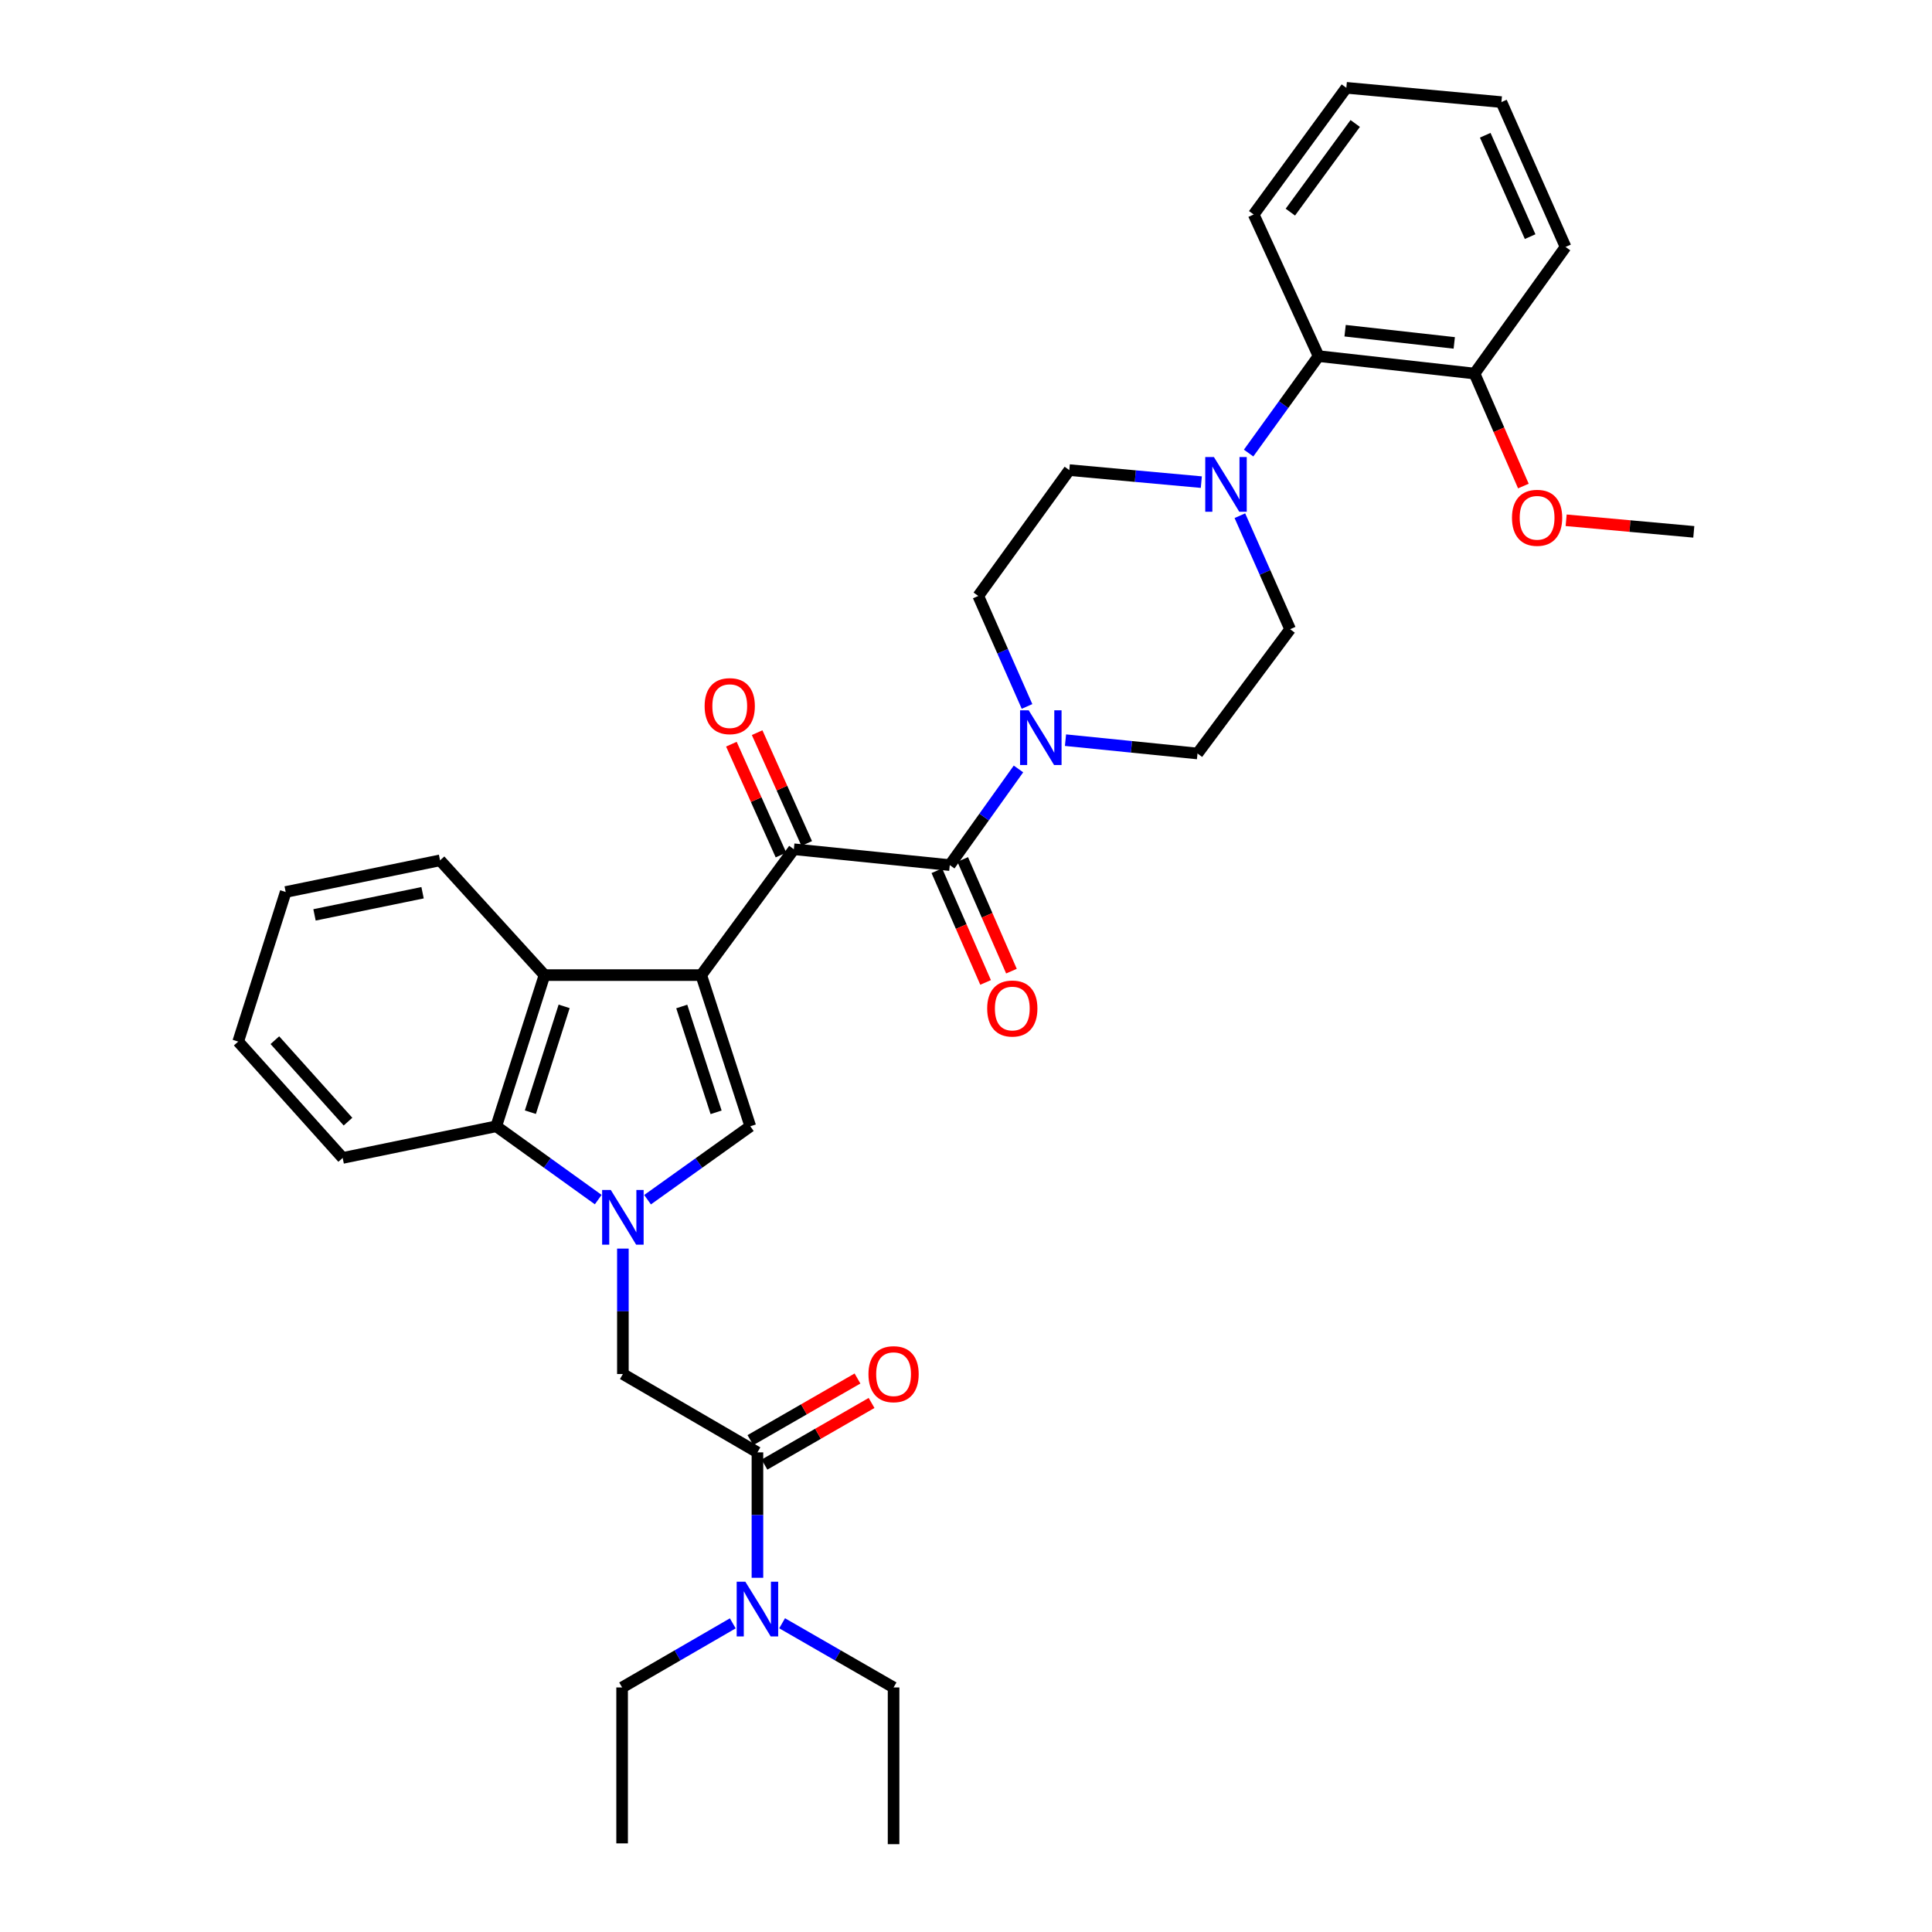 <?xml version='1.0' encoding='iso-8859-1'?>
<svg version='1.1' baseProfile='full'
              xmlns='http://www.w3.org/2000/svg'
                      xmlns:rdkit='http://www.rdkit.org/xml'
                      xmlns:xlink='http://www.w3.org/1999/xlink'
                  xml:space='preserve'
width='1000px' height='1000px' viewBox='0 0 1000 1000'>
<!-- END OF HEADER -->
<rect style='opacity:1.0;fill:#FFFFFF;stroke:none' width='1000' height='1000' x='0' y='0'> </rect>
<path class='bond-1' d='M 362.957,504.713 L 388.349,582.965' style='fill:none;fill-rule:evenodd;stroke:#000000;stroke-width:6px;stroke-linecap:butt;stroke-linejoin:miter;stroke-opacity:1' />
<path class='bond-1' d='M 352.877,520.958 L 370.651,575.735' style='fill:none;fill-rule:evenodd;stroke:#000000;stroke-width:6px;stroke-linecap:butt;stroke-linejoin:miter;stroke-opacity:1' />
<path class='bond-2' d='M 362.957,504.713 L 410.893,439.571' style='fill:none;fill-rule:evenodd;stroke:#000000;stroke-width:6px;stroke-linecap:butt;stroke-linejoin:miter;stroke-opacity:1' />
<path class='bond-4' d='M 362.957,504.713 L 281.833,504.713' style='fill:none;fill-rule:evenodd;stroke:#000000;stroke-width:6px;stroke-linecap:butt;stroke-linejoin:miter;stroke-opacity:1' />
<path class='bond-0' d='M 335.17,620.961 L 361.759,601.963' style='fill:none;fill-rule:evenodd;stroke:#0000FF;stroke-width:6px;stroke-linecap:butt;stroke-linejoin:miter;stroke-opacity:1' />
<path class='bond-0' d='M 361.759,601.963 L 388.349,582.965' style='fill:none;fill-rule:evenodd;stroke:#000000;stroke-width:6px;stroke-linecap:butt;stroke-linejoin:miter;stroke-opacity:1' />
<path class='bond-9' d='M 322.404,646.27 L 322.404,678.73' style='fill:none;fill-rule:evenodd;stroke:#0000FF;stroke-width:6px;stroke-linecap:butt;stroke-linejoin:miter;stroke-opacity:1' />
<path class='bond-9' d='M 322.404,678.73 L 322.404,711.19' style='fill:none;fill-rule:evenodd;stroke:#000000;stroke-width:6px;stroke-linecap:butt;stroke-linejoin:miter;stroke-opacity:1' />
<path class='bond-34' d='M 309.646,620.91 L 283.255,601.938' style='fill:none;fill-rule:evenodd;stroke:#0000FF;stroke-width:6px;stroke-linecap:butt;stroke-linejoin:miter;stroke-opacity:1' />
<path class='bond-34' d='M 283.255,601.938 L 256.863,582.965' style='fill:none;fill-rule:evenodd;stroke:#000000;stroke-width:6px;stroke-linecap:butt;stroke-linejoin:miter;stroke-opacity:1' />
<path class='bond-3' d='M 410.893,439.571 L 491.604,447.772' style='fill:none;fill-rule:evenodd;stroke:#000000;stroke-width:6px;stroke-linecap:butt;stroke-linejoin:miter;stroke-opacity:1' />
<path class='bond-13' d='M 417.558,436.589 L 404.725,407.907' style='fill:none;fill-rule:evenodd;stroke:#000000;stroke-width:6px;stroke-linecap:butt;stroke-linejoin:miter;stroke-opacity:1' />
<path class='bond-13' d='M 404.725,407.907 L 391.891,379.224' style='fill:none;fill-rule:evenodd;stroke:#FF0000;stroke-width:6px;stroke-linecap:butt;stroke-linejoin:miter;stroke-opacity:1' />
<path class='bond-13' d='M 404.229,442.553 L 391.396,413.871' style='fill:none;fill-rule:evenodd;stroke:#000000;stroke-width:6px;stroke-linecap:butt;stroke-linejoin:miter;stroke-opacity:1' />
<path class='bond-13' d='M 391.396,413.871 L 378.562,385.188' style='fill:none;fill-rule:evenodd;stroke:#FF0000;stroke-width:6px;stroke-linecap:butt;stroke-linejoin:miter;stroke-opacity:1' />
<path class='bond-6' d='M 491.604,447.772 L 509.38,422.889' style='fill:none;fill-rule:evenodd;stroke:#000000;stroke-width:6px;stroke-linecap:butt;stroke-linejoin:miter;stroke-opacity:1' />
<path class='bond-6' d='M 509.38,422.889 L 527.157,398.005' style='fill:none;fill-rule:evenodd;stroke:#0000FF;stroke-width:6px;stroke-linecap:butt;stroke-linejoin:miter;stroke-opacity:1' />
<path class='bond-12' d='M 484.912,450.693 L 497.526,479.599' style='fill:none;fill-rule:evenodd;stroke:#000000;stroke-width:6px;stroke-linecap:butt;stroke-linejoin:miter;stroke-opacity:1' />
<path class='bond-12' d='M 497.526,479.599 L 510.141,508.505' style='fill:none;fill-rule:evenodd;stroke:#FF0000;stroke-width:6px;stroke-linecap:butt;stroke-linejoin:miter;stroke-opacity:1' />
<path class='bond-12' d='M 498.295,444.852 L 510.91,473.759' style='fill:none;fill-rule:evenodd;stroke:#000000;stroke-width:6px;stroke-linecap:butt;stroke-linejoin:miter;stroke-opacity:1' />
<path class='bond-12' d='M 510.91,473.759 L 523.524,502.665' style='fill:none;fill-rule:evenodd;stroke:#FF0000;stroke-width:6px;stroke-linecap:butt;stroke-linejoin:miter;stroke-opacity:1' />
<path class='bond-5' d='M 281.833,504.713 L 256.863,582.965' style='fill:none;fill-rule:evenodd;stroke:#000000;stroke-width:6px;stroke-linecap:butt;stroke-linejoin:miter;stroke-opacity:1' />
<path class='bond-5' d='M 291.999,520.89 L 274.52,575.667' style='fill:none;fill-rule:evenodd;stroke:#000000;stroke-width:6px;stroke-linecap:butt;stroke-linejoin:miter;stroke-opacity:1' />
<path class='bond-20' d='M 281.833,504.713 L 227.772,445.314' style='fill:none;fill-rule:evenodd;stroke:#000000;stroke-width:6px;stroke-linecap:butt;stroke-linejoin:miter;stroke-opacity:1' />
<path class='bond-22' d='M 256.863,582.965 L 177.37,599.344' style='fill:none;fill-rule:evenodd;stroke:#000000;stroke-width:6px;stroke-linecap:butt;stroke-linejoin:miter;stroke-opacity:1' />
<path class='bond-14' d='M 551.498,383.108 L 585.663,386.556' style='fill:none;fill-rule:evenodd;stroke:#0000FF;stroke-width:6px;stroke-linecap:butt;stroke-linejoin:miter;stroke-opacity:1' />
<path class='bond-14' d='M 585.663,386.556 L 619.828,390.004' style='fill:none;fill-rule:evenodd;stroke:#000000;stroke-width:6px;stroke-linecap:butt;stroke-linejoin:miter;stroke-opacity:1' />
<path class='bond-15' d='M 531.588,365.654 L 518.97,337.06' style='fill:none;fill-rule:evenodd;stroke:#0000FF;stroke-width:6px;stroke-linecap:butt;stroke-linejoin:miter;stroke-opacity:1' />
<path class='bond-15' d='M 518.97,337.06 L 506.352,308.466' style='fill:none;fill-rule:evenodd;stroke:#000000;stroke-width:6px;stroke-linecap:butt;stroke-linejoin:miter;stroke-opacity:1' />
<path class='bond-7' d='M 621.8,249.55 L 587.635,246.437' style='fill:none;fill-rule:evenodd;stroke:#0000FF;stroke-width:6px;stroke-linecap:butt;stroke-linejoin:miter;stroke-opacity:1' />
<path class='bond-7' d='M 587.635,246.437 L 553.469,243.324' style='fill:none;fill-rule:evenodd;stroke:#000000;stroke-width:6px;stroke-linecap:butt;stroke-linejoin:miter;stroke-opacity:1' />
<path class='bond-10' d='M 646.276,234.507 L 664.386,209.419' style='fill:none;fill-rule:evenodd;stroke:#0000FF;stroke-width:6px;stroke-linecap:butt;stroke-linejoin:miter;stroke-opacity:1' />
<path class='bond-10' d='M 664.386,209.419 L 682.496,184.331' style='fill:none;fill-rule:evenodd;stroke:#000000;stroke-width:6px;stroke-linecap:butt;stroke-linejoin:miter;stroke-opacity:1' />
<path class='bond-36' d='M 641.754,266.924 L 654.763,296.302' style='fill:none;fill-rule:evenodd;stroke:#0000FF;stroke-width:6px;stroke-linecap:butt;stroke-linejoin:miter;stroke-opacity:1' />
<path class='bond-36' d='M 654.763,296.302 L 667.772,325.681' style='fill:none;fill-rule:evenodd;stroke:#000000;stroke-width:6px;stroke-linecap:butt;stroke-linejoin:miter;stroke-opacity:1' />
<path class='bond-8' d='M 392.048,751.744 L 322.404,711.19' style='fill:none;fill-rule:evenodd;stroke:#000000;stroke-width:6px;stroke-linecap:butt;stroke-linejoin:miter;stroke-opacity:1' />
<path class='bond-11' d='M 392.048,751.744 L 392.048,784.204' style='fill:none;fill-rule:evenodd;stroke:#000000;stroke-width:6px;stroke-linecap:butt;stroke-linejoin:miter;stroke-opacity:1' />
<path class='bond-11' d='M 392.048,784.204 L 392.048,816.664' style='fill:none;fill-rule:evenodd;stroke:#0000FF;stroke-width:6px;stroke-linecap:butt;stroke-linejoin:miter;stroke-opacity:1' />
<path class='bond-18' d='M 395.69,758.072 L 423.406,742.121' style='fill:none;fill-rule:evenodd;stroke:#000000;stroke-width:6px;stroke-linecap:butt;stroke-linejoin:miter;stroke-opacity:1' />
<path class='bond-18' d='M 423.406,742.121 L 451.122,726.169' style='fill:none;fill-rule:evenodd;stroke:#FF0000;stroke-width:6px;stroke-linecap:butt;stroke-linejoin:miter;stroke-opacity:1' />
<path class='bond-18' d='M 388.406,745.416 L 416.122,729.465' style='fill:none;fill-rule:evenodd;stroke:#000000;stroke-width:6px;stroke-linecap:butt;stroke-linejoin:miter;stroke-opacity:1' />
<path class='bond-18' d='M 416.122,729.465 L 443.838,713.514' style='fill:none;fill-rule:evenodd;stroke:#FF0000;stroke-width:6px;stroke-linecap:butt;stroke-linejoin:miter;stroke-opacity:1' />
<path class='bond-19' d='M 682.496,184.331 L 763.207,193.352' style='fill:none;fill-rule:evenodd;stroke:#000000;stroke-width:6px;stroke-linecap:butt;stroke-linejoin:miter;stroke-opacity:1' />
<path class='bond-19' d='M 696.225,171.172 L 752.722,177.486' style='fill:none;fill-rule:evenodd;stroke:#000000;stroke-width:6px;stroke-linecap:butt;stroke-linejoin:miter;stroke-opacity:1' />
<path class='bond-23' d='M 682.496,184.331 L 648.903,111.011' style='fill:none;fill-rule:evenodd;stroke:#000000;stroke-width:6px;stroke-linecap:butt;stroke-linejoin:miter;stroke-opacity:1' />
<path class='bond-24' d='M 379.285,840.244 L 350.645,856.833' style='fill:none;fill-rule:evenodd;stroke:#0000FF;stroke-width:6px;stroke-linecap:butt;stroke-linejoin:miter;stroke-opacity:1' />
<path class='bond-24' d='M 350.645,856.833 L 322.006,873.422' style='fill:none;fill-rule:evenodd;stroke:#000000;stroke-width:6px;stroke-linecap:butt;stroke-linejoin:miter;stroke-opacity:1' />
<path class='bond-25' d='M 404.821,840.205 L 433.667,856.813' style='fill:none;fill-rule:evenodd;stroke:#0000FF;stroke-width:6px;stroke-linecap:butt;stroke-linejoin:miter;stroke-opacity:1' />
<path class='bond-25' d='M 433.667,856.813 L 462.513,873.422' style='fill:none;fill-rule:evenodd;stroke:#000000;stroke-width:6px;stroke-linecap:butt;stroke-linejoin:miter;stroke-opacity:1' />
<path class='bond-17' d='M 619.828,390.004 L 667.772,325.681' style='fill:none;fill-rule:evenodd;stroke:#000000;stroke-width:6px;stroke-linecap:butt;stroke-linejoin:miter;stroke-opacity:1' />
<path class='bond-16' d='M 506.352,308.466 L 553.469,243.324' style='fill:none;fill-rule:evenodd;stroke:#000000;stroke-width:6px;stroke-linecap:butt;stroke-linejoin:miter;stroke-opacity:1' />
<path class='bond-21' d='M 763.207,193.352 L 775.852,222.464' style='fill:none;fill-rule:evenodd;stroke:#000000;stroke-width:6px;stroke-linecap:butt;stroke-linejoin:miter;stroke-opacity:1' />
<path class='bond-21' d='M 775.852,222.464 L 788.497,251.576' style='fill:none;fill-rule:evenodd;stroke:#FF0000;stroke-width:6px;stroke-linecap:butt;stroke-linejoin:miter;stroke-opacity:1' />
<path class='bond-26' d='M 763.207,193.352 L 810.323,127.812' style='fill:none;fill-rule:evenodd;stroke:#000000;stroke-width:6px;stroke-linecap:butt;stroke-linejoin:miter;stroke-opacity:1' />
<path class='bond-30' d='M 227.772,445.314 L 147.873,461.693' style='fill:none;fill-rule:evenodd;stroke:#000000;stroke-width:6px;stroke-linecap:butt;stroke-linejoin:miter;stroke-opacity:1' />
<path class='bond-30' d='M 218.72,462.076 L 162.791,473.541' style='fill:none;fill-rule:evenodd;stroke:#000000;stroke-width:6px;stroke-linecap:butt;stroke-linejoin:miter;stroke-opacity:1' />
<path class='bond-27' d='M 810.635,269.293 L 843.671,272.29' style='fill:none;fill-rule:evenodd;stroke:#FF0000;stroke-width:6px;stroke-linecap:butt;stroke-linejoin:miter;stroke-opacity:1' />
<path class='bond-27' d='M 843.671,272.29 L 876.707,275.287' style='fill:none;fill-rule:evenodd;stroke:#000000;stroke-width:6px;stroke-linecap:butt;stroke-linejoin:miter;stroke-opacity:1' />
<path class='bond-35' d='M 177.37,599.344 L 123.293,539.118' style='fill:none;fill-rule:evenodd;stroke:#000000;stroke-width:6px;stroke-linecap:butt;stroke-linejoin:miter;stroke-opacity:1' />
<path class='bond-35' d='M 180.124,580.555 L 142.27,538.396' style='fill:none;fill-rule:evenodd;stroke:#000000;stroke-width:6px;stroke-linecap:butt;stroke-linejoin:miter;stroke-opacity:1' />
<path class='bond-32' d='M 648.903,111.011 L 696.863,45.455' style='fill:none;fill-rule:evenodd;stroke:#000000;stroke-width:6px;stroke-linecap:butt;stroke-linejoin:miter;stroke-opacity:1' />
<path class='bond-32' d='M 667.882,109.799 L 701.455,63.91' style='fill:none;fill-rule:evenodd;stroke:#000000;stroke-width:6px;stroke-linecap:butt;stroke-linejoin:miter;stroke-opacity:1' />
<path class='bond-29' d='M 322.006,873.422 L 322.006,954.132' style='fill:none;fill-rule:evenodd;stroke:#000000;stroke-width:6px;stroke-linecap:butt;stroke-linejoin:miter;stroke-opacity:1' />
<path class='bond-28' d='M 462.513,873.422 L 462.513,954.545' style='fill:none;fill-rule:evenodd;stroke:#000000;stroke-width:6px;stroke-linecap:butt;stroke-linejoin:miter;stroke-opacity:1' />
<path class='bond-37' d='M 810.323,127.812 L 777.127,52.845' style='fill:none;fill-rule:evenodd;stroke:#000000;stroke-width:6px;stroke-linecap:butt;stroke-linejoin:miter;stroke-opacity:1' />
<path class='bond-37' d='M 791.992,122.479 L 768.755,70.002' style='fill:none;fill-rule:evenodd;stroke:#000000;stroke-width:6px;stroke-linecap:butt;stroke-linejoin:miter;stroke-opacity:1' />
<path class='bond-31' d='M 147.873,461.693 L 123.293,539.118' style='fill:none;fill-rule:evenodd;stroke:#000000;stroke-width:6px;stroke-linecap:butt;stroke-linejoin:miter;stroke-opacity:1' />
<path class='bond-33' d='M 696.863,45.455 L 777.127,52.845' style='fill:none;fill-rule:evenodd;stroke:#000000;stroke-width:6px;stroke-linecap:butt;stroke-linejoin:miter;stroke-opacity:1' />
<path  class='atom-1' d='M 316.144 615.922
L 325.424 630.922
Q 326.344 632.402, 327.824 635.082
Q 329.304 637.762, 329.384 637.922
L 329.384 615.922
L 333.144 615.922
L 333.144 644.242
L 329.264 644.242
L 319.304 627.842
Q 318.144 625.922, 316.904 623.722
Q 315.704 621.522, 315.344 620.842
L 315.344 644.242
L 311.664 644.242
L 311.664 615.922
L 316.144 615.922
' fill='#0000FF'/>
<path  class='atom-7' d='M 532.46 367.659
L 541.74 382.659
Q 542.66 384.139, 544.14 386.819
Q 545.62 389.499, 545.7 389.659
L 545.7 367.659
L 549.46 367.659
L 549.46 395.979
L 545.58 395.979
L 535.62 379.579
Q 534.46 377.659, 533.22 375.459
Q 532.02 373.259, 531.66 372.579
L 531.66 395.979
L 527.98 395.979
L 527.98 367.659
L 532.46 367.659
' fill='#0000FF'/>
<path  class='atom-8' d='M 628.316 236.554
L 637.596 251.554
Q 638.516 253.034, 639.996 255.714
Q 641.476 258.394, 641.556 258.554
L 641.556 236.554
L 645.316 236.554
L 645.316 264.874
L 641.436 264.874
L 631.476 248.474
Q 630.316 246.554, 629.076 244.354
Q 627.876 242.154, 627.516 241.474
L 627.516 264.874
L 623.836 264.874
L 623.836 236.554
L 628.316 236.554
' fill='#0000FF'/>
<path  class='atom-12' d='M 385.788 818.691
L 395.068 833.691
Q 395.988 835.171, 397.468 837.851
Q 398.948 840.531, 399.028 840.691
L 399.028 818.691
L 402.788 818.691
L 402.788 847.011
L 398.908 847.011
L 388.948 830.611
Q 387.788 828.691, 386.548 826.491
Q 385.348 824.291, 384.988 823.611
L 384.988 847.011
L 381.308 847.011
L 381.308 818.691
L 385.788 818.691
' fill='#0000FF'/>
<path  class='atom-13' d='M 510.964 522.008
Q 510.964 515.208, 514.324 511.408
Q 517.684 507.608, 523.964 507.608
Q 530.244 507.608, 533.604 511.408
Q 536.964 515.208, 536.964 522.008
Q 536.964 528.888, 533.564 532.808
Q 530.164 536.688, 523.964 536.688
Q 517.724 536.688, 514.324 532.808
Q 510.964 528.928, 510.964 522.008
M 523.964 533.488
Q 528.284 533.488, 530.604 530.608
Q 532.964 527.688, 532.964 522.008
Q 532.964 516.448, 530.604 513.648
Q 528.284 510.808, 523.964 510.808
Q 519.644 510.808, 517.284 513.608
Q 514.964 516.408, 514.964 522.008
Q 514.964 527.728, 517.284 530.608
Q 519.644 533.488, 523.964 533.488
' fill='#FF0000'/>
<path  class='atom-14' d='M 364.714 365.495
Q 364.714 358.695, 368.074 354.895
Q 371.434 351.095, 377.714 351.095
Q 383.994 351.095, 387.354 354.895
Q 390.714 358.695, 390.714 365.495
Q 390.714 372.375, 387.314 376.295
Q 383.914 380.175, 377.714 380.175
Q 371.474 380.175, 368.074 376.295
Q 364.714 372.415, 364.714 365.495
M 377.714 376.975
Q 382.034 376.975, 384.354 374.095
Q 386.714 371.175, 386.714 365.495
Q 386.714 359.935, 384.354 357.135
Q 382.034 354.295, 377.714 354.295
Q 373.394 354.295, 371.034 357.095
Q 368.714 359.895, 368.714 365.495
Q 368.714 371.215, 371.034 374.095
Q 373.394 376.975, 377.714 376.975
' fill='#FF0000'/>
<path  class='atom-19' d='M 449.513 711.27
Q 449.513 704.47, 452.873 700.67
Q 456.233 696.87, 462.513 696.87
Q 468.793 696.87, 472.153 700.67
Q 475.513 704.47, 475.513 711.27
Q 475.513 718.15, 472.113 722.07
Q 468.713 725.95, 462.513 725.95
Q 456.273 725.95, 452.873 722.07
Q 449.513 718.19, 449.513 711.27
M 462.513 722.75
Q 466.833 722.75, 469.153 719.87
Q 471.513 716.95, 471.513 711.27
Q 471.513 705.71, 469.153 702.91
Q 466.833 700.07, 462.513 700.07
Q 458.193 700.07, 455.833 702.87
Q 453.513 705.67, 453.513 711.27
Q 453.513 716.99, 455.833 719.87
Q 458.193 722.75, 462.513 722.75
' fill='#FF0000'/>
<path  class='atom-22' d='M 782.599 268.009
Q 782.599 261.209, 785.959 257.409
Q 789.319 253.609, 795.599 253.609
Q 801.879 253.609, 805.239 257.409
Q 808.599 261.209, 808.599 268.009
Q 808.599 274.889, 805.199 278.809
Q 801.799 282.689, 795.599 282.689
Q 789.359 282.689, 785.959 278.809
Q 782.599 274.929, 782.599 268.009
M 795.599 279.489
Q 799.919 279.489, 802.239 276.609
Q 804.599 273.689, 804.599 268.009
Q 804.599 262.449, 802.239 259.649
Q 799.919 256.809, 795.599 256.809
Q 791.279 256.809, 788.919 259.609
Q 786.599 262.409, 786.599 268.009
Q 786.599 273.729, 788.919 276.609
Q 791.279 279.489, 795.599 279.489
' fill='#FF0000'/>
</svg>
